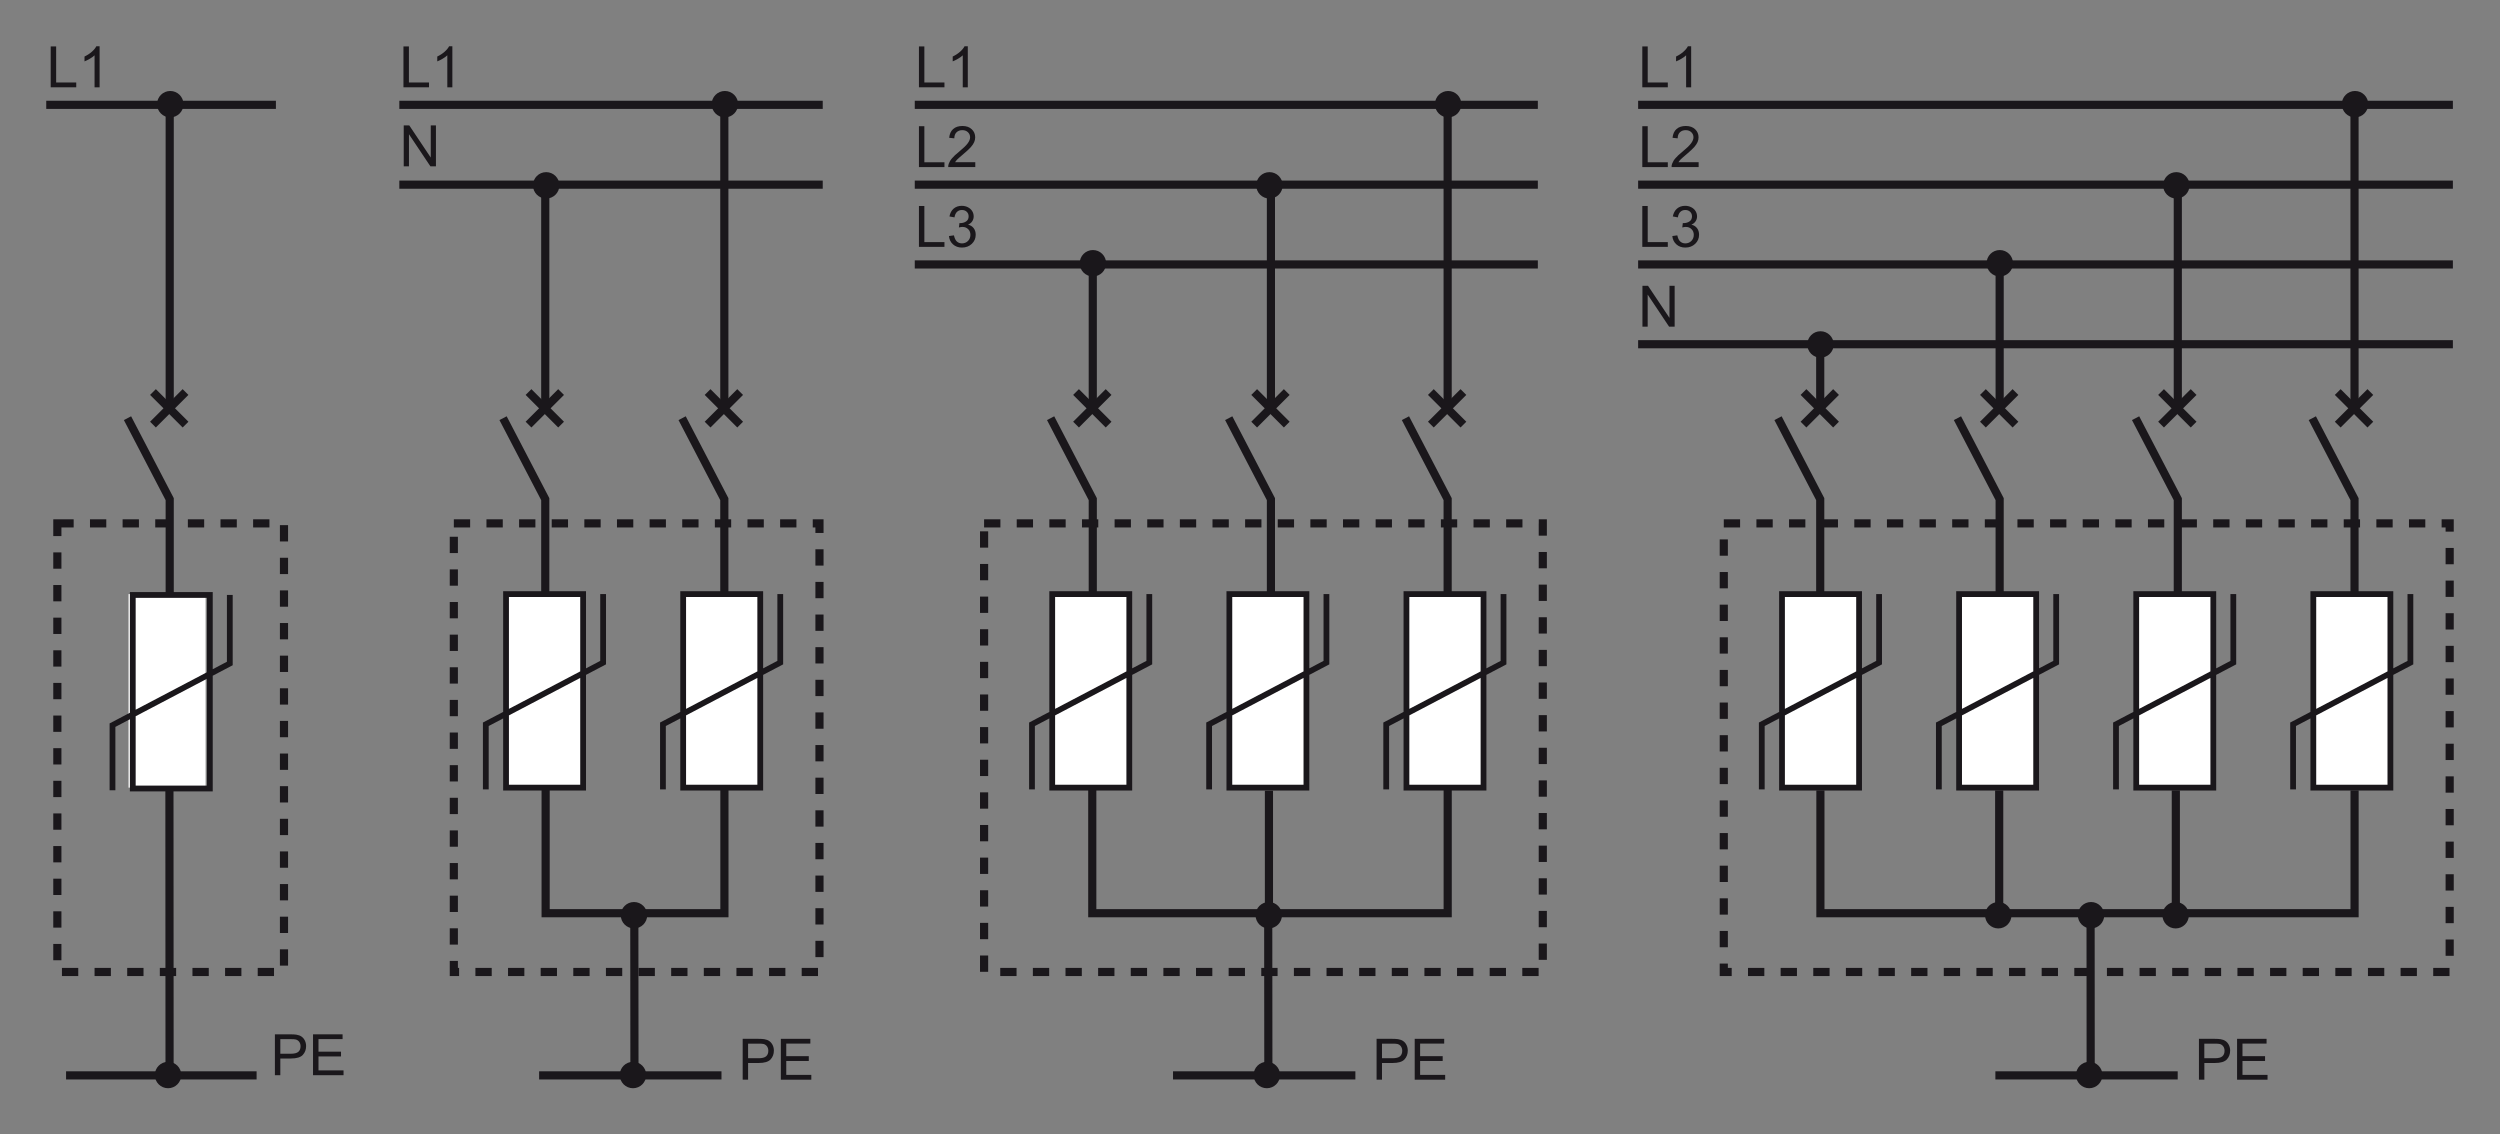 <?xml version="1.0" encoding="iso-8859-1"?>
<!-- Generator: Adobe Illustrator 22.1.0, SVG Export Plug-In . SVG Version: 6.00 Build 0)  -->
<svg version="1.1" id="Calque_1" xmlns="http://www.w3.org/2000/svg" xmlns:xlink="http://www.w3.org/1999/xlink" x="0px" y="0px"
	 width="544.92px" height="247.28px" viewBox="0 0 544.92 247.28" style="enable-background:new 0 0 544.92 247.28;"
	 xml:space="preserve">
<rect x="0" y="0" width="544.92" height="247.28" fill="#808080" stroke="none"/>
<style type="text/css">
	.st0{fill:none;stroke:#1A171B;stroke-width:1.778;stroke-miterlimit:3.864;}
	.st1{fill:#1A171B;}
	.st2{fill:#FFFFFF;}
	.st3{fill:none;stroke:#1A171B;stroke-width:1.26;}
	.st4{fill:none;stroke:#1A171B;stroke-width:1.778;stroke-miterlimit:3.864;}
	.st5{fill-rule:evenodd;clip-rule:evenodd;fill:#1A171B;}
	.st6{fill:none;stroke:#1A171B;stroke-width:1.778;stroke-miterlimit:3.864;stroke-dasharray:3.556,3.556;}
	.st7{fill:none;stroke:#1A171B;stroke-width:1.778;}
</style>
<path class="st0" d="M513.22,172.28v26.77H396.79v-26.77 M474.26,199.05v-26.77 M435.76,199.05v-26.77"/>
<polygon class="st1" points="358,71.21 358,62.3 359.22,62.3 363.89,69.29 363.89,62.3 365.02,62.3 365.02,71.21 363.81,71.21 
	359.14,64.21 359.14,71.21 358,71.21 "/>
<polygon class="st1" points="88,36.25 88,27.34 89.21,27.34 93.89,34.34 93.89,27.34 95.02,27.34 95.02,36.25 93.81,36.25 
	89.14,29.26 89.14,36.25 88,36.25 "/>
<line class="st0" x1="357.06" y1="75.03" x2="534.65" y2="75.03"/>
<polygon class="st1" points="357.97,53.81 357.97,44.9 359.15,44.9 359.15,52.77 363.53,52.77 363.53,53.81 357.97,53.81 "/>
<path class="st1" d="M364.51,51.45l1.09-0.15c0.13,0.62,0.34,1.07,0.64,1.34c0.3,0.27,0.67,0.41,1.11,0.41
	c0.52,0,0.96-0.18,1.31-0.53c0.35-0.36,0.53-0.8,0.53-1.33c0-0.5-0.16-0.92-0.49-1.24c-0.33-0.33-0.74-0.49-1.25-0.49
	c-0.21,0-0.46,0.04-0.77,0.12l0.12-0.96c0.07,0.01,0.13,0.01,0.18,0.01c0.47,0,0.89-0.12,1.26-0.36c0.38-0.24,0.56-0.62,0.56-1.12
	c0-0.4-0.14-0.73-0.41-0.99c-0.27-0.26-0.62-0.39-1.05-0.39c-0.43,0-0.78,0.13-1.07,0.4c-0.28,0.27-0.47,0.67-0.55,1.21l-1.1-0.2
	c0.14-0.73,0.44-1.3,0.91-1.71c0.47-0.4,1.06-0.61,1.77-0.61c0.49,0,0.93,0.1,1.34,0.31c0.41,0.21,0.72,0.49,0.94,0.85
	c0.22,0.36,0.32,0.74,0.32,1.15c0,0.38-0.1,0.73-0.31,1.05c-0.2,0.32-0.51,0.57-0.92,0.75c0.53,0.12,0.93,0.37,1.23,0.76
	c0.29,0.38,0.44,0.86,0.44,1.44c0,0.78-0.28,1.44-0.85,1.98c-0.57,0.54-1.28,0.81-2.15,0.81c-0.78,0-1.43-0.23-1.95-0.7
	C364.88,52.8,364.58,52.19,364.51,51.45L364.51,51.45z"/>
<line class="st0" x1="357.06" y1="57.64" x2="534.65" y2="57.64"/>
<polygon class="st1" points="357.97,36.42 357.97,27.51 359.15,27.51 359.15,35.37 363.53,35.37 363.53,36.42 357.97,36.42 "/>
<path class="st1" d="M370.25,35.37v1.04h-5.9c-0.01-0.26,0.03-0.52,0.13-0.76c0.15-0.4,0.39-0.8,0.73-1.18
	c0.33-0.39,0.81-0.84,1.43-1.34c0.96-0.79,1.62-1.42,1.96-1.89c0.34-0.46,0.52-0.9,0.52-1.32c0-0.43-0.16-0.8-0.47-1.1
	c-0.31-0.3-0.72-0.45-1.22-0.45c-0.53,0-0.95,0.16-1.27,0.47c-0.32,0.32-0.48,0.75-0.48,1.31l-1.12-0.11
	c0.08-0.84,0.37-1.48,0.87-1.92c0.5-0.44,1.18-0.66,2.02-0.66c0.86,0,1.53,0.24,2.03,0.71c0.5,0.47,0.75,1.06,0.75,1.76
	c0,0.36-0.07,0.71-0.22,1.05c-0.15,0.34-0.39,0.71-0.73,1.09c-0.34,0.38-0.9,0.9-1.69,1.57c-0.66,0.55-1.08,0.93-1.27,1.12
	c-0.19,0.2-0.34,0.39-0.47,0.59H370.25L370.25,35.37z"/>
<line class="st0" x1="357.06" y1="40.25" x2="534.65" y2="40.25"/>
<polygon class="st1" points="357.97,19.03 357.97,10.12 359.15,10.12 359.15,17.98 363.53,17.98 363.53,19.03 357.97,19.03 "/>
<path class="st1" d="M368.62,19.03h-1.1v-6.97c-0.26,0.25-0.61,0.5-1.04,0.75c-0.43,0.25-0.81,0.44-1.15,0.57v-1.06
	c0.61-0.29,1.15-0.64,1.61-1.05c0.46-0.41,0.78-0.81,0.97-1.19h0.71V19.03L368.62,19.03z"/>
<line class="st0" x1="357.06" y1="22.85" x2="534.65" y2="22.85"/>
<path class="st1" d="M393.93,75.08c0-1.59,1.29-2.88,2.88-2.88c1.59,0,2.88,1.29,2.88,2.88c0,1.59-1.29,2.88-2.88,2.88
	C395.22,77.96,393.93,76.68,393.93,75.08L393.93,75.08z"/>
<polygon class="st2" points="427.02,129.49 443.83,129.49 443.83,171.68 427.02,171.68 427.02,129.49 "/>
<path class="st3" d="M427.02,129.49h16.8v42.19h-16.8V129.49L427.02,129.49z M422.61,172.06v-14.19l25.57-13.44v-14.94"/>
<polygon class="st2" points="465.63,129.49 482.43,129.49 482.43,171.68 465.63,171.68 465.63,129.49 "/>
<path class="st3" d="M465.63,129.49h16.8v42.19h-16.8V129.49L465.63,129.49z M461.22,172.06v-14.19l25.57-13.44v-14.94"/>
<polygon class="st2" points="504.23,129.49 521.04,129.49 521.04,171.68 504.23,171.68 504.23,129.49 "/>
<path class="st3" d="M504.23,129.49h16.8v42.19h-16.8V129.49L504.23,129.49z M499.82,172.06v-14.19l25.57-13.44v-14.94"/>
<polygon class="st2" points="388.42,129.49 405.22,129.49 405.22,171.68 388.42,171.68 388.42,129.49 "/>
<path class="st3" d="M388.42,129.49h16.8v42.19h-16.8V129.49L388.42,129.49z M384.01,172.06v-14.19l25.57-13.44v-14.94"/>
<path class="st1" d="M433.01,57.38c0-1.59,1.29-2.88,2.88-2.88c1.59,0,2.88,1.29,2.88,2.88c0,1.59-1.29,2.88-2.88,2.88
	C434.3,60.26,433.01,58.97,433.01,57.38L433.01,57.38z"/>
<path class="st1" d="M471.49,40.4c0-1.59,1.29-2.88,2.88-2.88c1.59,0,2.88,1.29,2.88,2.88c0,1.59-1.29,2.88-2.88,2.88
	C472.78,43.28,471.49,41.99,471.49,40.4L471.49,40.4z"/>
<path class="st1" d="M510.44,22.71c0-1.59,1.29-2.88,2.88-2.88c1.59,0,2.88,1.29,2.88,2.88c0,1.59-1.29,2.88-2.88,2.88
	C511.73,25.59,510.44,24.3,510.44,22.71L510.44,22.71z"/>
<path class="st1" d="M432.68,199.49c0-1.59,1.29-2.88,2.88-2.88s2.88,1.29,2.88,2.88s-1.29,2.88-2.88,2.88
	S432.68,201.08,432.68,199.49L432.68,199.49z"/>
<path class="st1" d="M452.9,199.49c0-1.59,1.29-2.88,2.88-2.88c1.59,0,2.88,1.29,2.88,2.88s-1.29,2.88-2.88,2.88
	C454.19,202.37,452.9,201.08,452.9,199.49L452.9,199.49z"/>
<path class="st1" d="M471.34,199.49c0-1.59,1.29-2.88,2.88-2.88c1.59,0,2.88,1.29,2.88,2.88s-1.29,2.88-2.88,2.88
	C472.63,202.37,471.34,201.08,471.34,199.49L471.34,199.49z"/>
<line class="st4" x1="434.93" y1="234.4" x2="474.67" y2="234.4"/>
<path class="st5" d="M479.3,235.34v-8.91h3.36c0.59,0,1.04,0.03,1.35,0.08c0.44,0.07,0.81,0.21,1.1,0.42
	c0.3,0.2,0.53,0.49,0.72,0.86c0.18,0.37,0.27,0.77,0.27,1.21c0,0.76-0.24,1.4-0.72,1.92c-0.48,0.52-1.35,0.78-2.61,0.78h-2.29v3.64
	H479.3L479.3,235.34z M480.48,230.66h2.3c0.76,0,1.31-0.14,1.62-0.42c0.32-0.28,0.48-0.68,0.48-1.2c0-0.37-0.09-0.69-0.28-0.96
	c-0.19-0.26-0.44-0.44-0.75-0.52c-0.2-0.06-0.57-0.08-1.1-0.08h-2.28V230.66L480.48,230.66z"/>
<polygon class="st1" points="487.61,235.34 487.61,226.43 494.04,226.43 494.04,227.47 488.79,227.47 488.79,230.21 493.71,230.21 
	493.71,231.26 488.79,231.26 488.79,234.29 494.25,234.29 494.25,235.34 487.61,235.34 "/>
<line class="st0" x1="455.7" y1="233.09" x2="455.68" y2="199.12"/>
<path class="st1" d="M452.5,234.32c0-1.59,1.29-2.88,2.88-2.88c1.59,0,2.88,1.29,2.88,2.88c0,1.59-1.29,2.88-2.88,2.88
	C453.79,237.2,452.5,235.91,452.5,234.32L452.5,234.32z"/>
<path class="st0" d="M276.59,199.05v-26.7 M315.55,129.68v69.37h-77.39h-0.08v-27"/>
<polygon class="st1" points="200.3,53.81 200.3,44.9 201.48,44.9 201.48,52.77 205.86,52.77 205.86,53.81 200.3,53.81 "/>
<path class="st1" d="M206.84,51.45l1.09-0.15c0.13,0.62,0.34,1.07,0.64,1.34c0.3,0.27,0.67,0.41,1.11,0.41
	c0.52,0,0.96-0.18,1.31-0.53c0.35-0.36,0.53-0.8,0.53-1.33c0-0.5-0.16-0.92-0.49-1.24c-0.33-0.33-0.74-0.49-1.25-0.49
	c-0.21,0-0.46,0.04-0.77,0.12l0.12-0.96c0.07,0.01,0.13,0.01,0.18,0.01c0.47,0,0.89-0.12,1.26-0.36c0.37-0.24,0.56-0.62,0.56-1.12
	c0-0.4-0.14-0.73-0.41-0.99c-0.27-0.26-0.62-0.39-1.05-0.39c-0.43,0-0.78,0.13-1.07,0.4c-0.28,0.27-0.47,0.67-0.55,1.21l-1.1-0.2
	c0.14-0.73,0.44-1.3,0.91-1.71c0.47-0.4,1.06-0.61,1.77-0.61c0.49,0,0.93,0.1,1.34,0.31c0.41,0.21,0.72,0.49,0.94,0.85
	c0.22,0.36,0.32,0.74,0.32,1.15c0,0.38-0.1,0.73-0.31,1.05c-0.2,0.32-0.51,0.57-0.92,0.75c0.53,0.12,0.93,0.37,1.23,0.76
	c0.29,0.38,0.44,0.86,0.44,1.44c0,0.78-0.28,1.44-0.85,1.98c-0.57,0.54-1.28,0.81-2.15,0.81c-0.78,0-1.43-0.23-1.95-0.7
	C207.21,52.8,206.91,52.19,206.84,51.45L206.84,51.45z"/>
<line class="st0" x1="199.39" y1="57.64" x2="335.2" y2="57.64"/>
<polygon class="st1" points="200.3,36.42 200.3,27.51 201.48,27.51 201.48,35.37 205.86,35.37 205.86,36.42 200.3,36.42 "/>
<path class="st1" d="M212.58,35.37v1.04h-5.9c-0.01-0.26,0.03-0.52,0.13-0.76c0.15-0.4,0.39-0.8,0.73-1.18
	c0.33-0.39,0.81-0.84,1.43-1.34c0.96-0.79,1.62-1.42,1.96-1.89c0.34-0.46,0.52-0.9,0.52-1.32c0-0.43-0.16-0.8-0.47-1.1
	c-0.31-0.3-0.72-0.45-1.22-0.45c-0.53,0-0.95,0.16-1.27,0.47c-0.32,0.32-0.48,0.75-0.48,1.31l-1.12-0.11
	c0.08-0.84,0.37-1.48,0.87-1.92c0.5-0.44,1.18-0.66,2.02-0.66c0.86,0,1.53,0.24,2.03,0.71c0.5,0.47,0.75,1.06,0.75,1.76
	c0,0.36-0.07,0.71-0.22,1.05c-0.15,0.34-0.39,0.71-0.73,1.09c-0.34,0.38-0.9,0.9-1.69,1.57c-0.66,0.55-1.08,0.93-1.27,1.12
	c-0.19,0.2-0.34,0.39-0.47,0.59H212.58L212.58,35.37z"/>
<line class="st0" x1="199.39" y1="40.25" x2="335.2" y2="40.25"/>
<polygon class="st1" points="200.3,19.03 200.3,10.12 201.48,10.12 201.48,17.98 205.86,17.98 205.86,19.03 200.3,19.03 "/>
<path class="st1" d="M210.95,19.03h-1.1v-6.97c-0.26,0.25-0.61,0.5-1.04,0.75c-0.43,0.25-0.81,0.44-1.15,0.57v-1.06
	c0.61-0.29,1.15-0.64,1.61-1.05c0.46-0.41,0.78-0.81,0.97-1.19h0.71V19.03L210.95,19.03z"/>
<line class="st0" x1="199.39" y1="22.85" x2="335.2" y2="22.85"/>
<polygon class="st2" points="229.35,129.49 246.16,129.49 246.16,171.68 229.35,171.68 229.35,129.49 "/>
<path class="st3" d="M229.35,129.49h16.8v42.19h-16.8V129.49L229.35,129.49z M224.94,172.06v-14.19l25.57-13.44v-14.94"/>
<polygon class="st2" points="267.96,129.49 284.76,129.49 284.76,171.68 267.96,171.68 267.96,129.49 "/>
<path class="st3" d="M267.96,129.49h16.8v42.19h-16.8V129.49L267.96,129.49z M263.55,172.06v-14.19l25.57-13.44v-14.94"/>
<polygon class="st2" points="306.56,129.49 323.37,129.49 323.37,171.68 306.56,171.68 306.56,129.49 "/>
<path class="st3" d="M306.56,129.49h16.8v42.19h-16.8V129.49L306.56,129.49z M302.15,172.06v-14.19l25.57-13.44v-14.94"/>
<path class="st1" d="M235.34,57.38c0-1.59,1.29-2.88,2.88-2.88s2.88,1.29,2.88,2.88c0,1.59-1.29,2.88-2.88,2.88
	S235.34,58.97,235.34,57.38L235.34,57.38z"/>
<path class="st1" d="M273.82,40.4c0-1.59,1.29-2.88,2.88-2.88c1.59,0,2.88,1.29,2.88,2.88c0,1.59-1.29,2.88-2.88,2.88
	C275.11,43.28,273.82,41.99,273.82,40.4L273.82,40.4z"/>
<path class="st1" d="M312.77,22.71c0-1.59,1.29-2.88,2.88-2.88c1.59,0,2.88,1.29,2.88,2.88c0,1.59-1.29,2.88-2.88,2.88
	C314.06,25.59,312.77,24.3,312.77,22.71L312.77,22.71z"/>
<path class="st1" d="M273.67,199.49c0-1.59,1.29-2.88,2.88-2.88s2.88,1.29,2.88,2.88s-1.29,2.88-2.88,2.88
	S273.67,201.08,273.67,199.49L273.67,199.49z"/>
<path class="st1" d="M135.31,199.49c0-1.59,1.29-2.88,2.88-2.88c1.59,0,2.88,1.29,2.88,2.88s-1.29,2.88-2.88,2.88
	C136.6,202.37,135.31,201.08,135.31,199.49L135.31,199.49z"/>
<line class="st4" x1="255.68" y1="234.4" x2="295.43" y2="234.4"/>
<path class="st5" d="M300.05,235.34v-8.91h3.36c0.59,0,1.04,0.03,1.35,0.08c0.44,0.07,0.81,0.21,1.1,0.42
	c0.3,0.2,0.53,0.49,0.72,0.86c0.18,0.37,0.27,0.77,0.27,1.21c0,0.76-0.24,1.4-0.72,1.92c-0.48,0.52-1.35,0.78-2.61,0.78h-2.29v3.64
	H300.05L300.05,235.34z M301.23,230.66h2.3c0.76,0,1.31-0.14,1.63-0.42c0.32-0.28,0.48-0.68,0.48-1.2c0-0.37-0.09-0.69-0.28-0.96
	c-0.19-0.26-0.44-0.44-0.75-0.52c-0.2-0.06-0.57-0.08-1.1-0.08h-2.28V230.66L301.23,230.66z"/>
<polygon class="st1" points="308.36,235.34 308.36,226.43 314.79,226.43 314.79,227.47 309.54,227.47 309.54,230.21 314.46,230.21 
	314.46,231.26 309.54,231.26 309.54,234.29 315,234.29 315,235.34 308.36,235.34 "/>
<line class="st0" x1="276.46" y1="233.09" x2="276.43" y2="199.12"/>
<path class="st1" d="M273.25,234.32c0-1.59,1.29-2.88,2.88-2.88c1.59,0,2.88,1.29,2.88,2.88c0,1.59-1.29,2.88-2.88,2.88
	C274.54,237.2,273.25,235.91,273.25,234.32L273.25,234.32z"/>
<rect x="375.73" y="114.08" class="st6" width="158.22" height="97.78"/>
<rect x="214.5" y="114.08" class="st6" width="121.78" height="97.78"/>
<path class="st0" d="M157.9,172.05v27h-38.83h-0.14v-27 M157.9,129.39 M157.9,22.81"/>
<line class="st0" x1="87.04" y1="40.25" x2="179.33" y2="40.25"/>
<polygon class="st1" points="87.94,19.03 87.94,10.12 89.13,10.12 89.13,17.98 93.51,17.98 93.51,19.03 87.94,19.03 "/>
<path class="st1" d="M98.6,19.03h-1.1v-6.97c-0.26,0.25-0.61,0.5-1.04,0.75c-0.43,0.25-0.81,0.44-1.15,0.57v-1.06
	c0.61-0.29,1.15-0.64,1.61-1.05c0.46-0.41,0.78-0.81,0.97-1.19h0.71V19.03L98.6,19.03z"/>
<line class="st0" x1="87.04" y1="22.85" x2="179.33" y2="22.85"/>
<polygon class="st2" points="110.3,129.49 127.11,129.49 127.11,171.68 110.3,171.68 110.3,129.49 "/>
<path class="st3" d="M110.3,129.49h16.8v42.19h-16.8V129.49L110.3,129.49z M105.89,172.06v-14.19l25.57-13.44v-14.94"/>
<polygon class="st2" points="148.91,129.49 165.71,129.49 165.71,171.68 148.91,171.68 148.91,129.49 "/>
<path class="st3" d="M148.91,129.49h16.8v42.19h-16.8V129.49L148.91,129.49z M144.5,172.06v-14.19l25.57-13.44v-14.94"/>
<path class="st1" d="M116.17,40.4c0-1.59,1.29-2.88,2.88-2.88c1.59,0,2.88,1.29,2.88,2.88c0,1.59-1.29,2.88-2.88,2.88
	C117.46,43.28,116.17,41.99,116.17,40.4L116.17,40.4z"/>
<path class="st1" d="M155.12,22.71c0-1.59,1.29-2.88,2.88-2.88c1.59,0,2.88,1.29,2.88,2.88c0,1.59-1.29,2.88-2.88,2.88
	C156.41,25.59,155.12,24.3,155.12,22.71L155.12,22.71z"/>
<line class="st4" x1="117.51" y1="234.4" x2="157.26" y2="234.4"/>
<path class="st5" d="M161.88,235.34v-8.91h3.36c0.59,0,1.04,0.03,1.35,0.08c0.44,0.07,0.81,0.21,1.1,0.42
	c0.3,0.2,0.53,0.49,0.72,0.86c0.18,0.37,0.27,0.77,0.27,1.21c0,0.76-0.24,1.4-0.72,1.92c-0.48,0.52-1.35,0.78-2.61,0.78h-2.29v3.64
	H161.88L161.88,235.34z M163.06,230.66h2.3c0.76,0,1.31-0.14,1.63-0.42c0.32-0.28,0.48-0.68,0.48-1.2c0-0.37-0.09-0.69-0.28-0.96
	c-0.19-0.26-0.44-0.44-0.75-0.52c-0.2-0.06-0.57-0.08-1.1-0.08h-2.28V230.66L163.06,230.66z"/>
<polygon class="st1" points="170.2,235.34 170.2,226.43 176.63,226.43 176.63,227.47 171.38,227.47 171.38,230.21 176.29,230.21 
	176.29,231.26 171.38,231.26 171.38,234.29 176.84,234.29 176.84,235.34 170.2,235.34 "/>
<line class="st0" x1="138.29" y1="233.09" x2="138.26" y2="199.12"/>
<path class="st1" d="M135.09,234.32c0-1.59,1.29-2.88,2.88-2.88c1.59,0,2.88,1.29,2.88,2.88c0,1.59-1.29,2.88-2.88,2.88
	C136.38,237.2,135.09,235.91,135.09,234.32L135.09,234.32z"/>
<rect x="98.92" y="114.08" class="st6" width="79.7" height="97.78"/>
<g>
	<line class="st0" x1="396.75" y1="88.47" x2="396.75" y2="76.05"/>
	<path class="st0" d="M396.75,129.68V108.8c-9.2-17.65-9.2-17.65-9.2-17.65"/>
	<line class="st7" x1="393.1" y1="92.55" x2="400.2" y2="85.45"/>
	<line class="st7" x1="400.2" y1="92.55" x2="393.1" y2="85.45"/>
</g>
<g>
	<line class="st0" x1="474.69" y1="88.47" x2="474.69" y2="40.79"/>
	<path class="st0" d="M474.69,129.68V108.8c-9.2-17.65-9.2-17.65-9.2-17.65"/>
	<line class="st7" x1="471.04" y1="92.55" x2="478.14" y2="85.45"/>
	<line class="st7" x1="478.14" y1="92.55" x2="471.04" y2="85.45"/>
</g>
<g>
	<line class="st0" x1="513.21" y1="88.47" x2="513.21" y2="23.31"/>
	<path class="st0" d="M513.21,129.68V108.8c-9.2-17.65-9.2-17.65-9.2-17.65"/>
	<line class="st7" x1="509.55" y1="92.55" x2="516.66" y2="85.45"/>
	<line class="st7" x1="516.66" y1="92.55" x2="509.55" y2="85.45"/>
</g>
<g>
	<line class="st0" x1="435.86" y1="88.47" x2="435.86" y2="58.57"/>
	<path class="st0" d="M435.86,129.68V108.8c-9.2-17.65-9.2-17.65-9.2-17.65"/>
	<line class="st7" x1="432.21" y1="92.55" x2="439.31" y2="85.45"/>
	<line class="st7" x1="439.31" y1="92.55" x2="432.21" y2="85.45"/>
</g>
<g>
	<line class="st0" x1="277.02" y1="88.47" x2="277.02" y2="40.79"/>
	<path class="st0" d="M277.02,129.68V108.8c-9.2-17.65-9.2-17.65-9.2-17.65"/>
	<line class="st7" x1="273.37" y1="92.55" x2="280.47" y2="85.45"/>
	<line class="st7" x1="280.47" y1="92.55" x2="273.37" y2="85.45"/>
</g>
<g>
	<line class="st0" x1="315.54" y1="88.47" x2="315.54" y2="23.31"/>
	<path class="st0" d="M315.54,129.68V108.8c-9.2-17.65-9.2-17.65-9.2-17.65"/>
	<line class="st7" x1="311.88" y1="92.55" x2="318.98" y2="85.45"/>
	<line class="st7" x1="318.98" y1="92.55" x2="311.88" y2="85.45"/>
</g>
<g>
	<line class="st0" x1="118.85" y1="88.47" x2="118.85" y2="40.79"/>
	<path class="st0" d="M118.85,129.68V108.8c-9.2-17.65-9.2-17.65-9.2-17.65"/>
	<line class="st7" x1="115.2" y1="92.55" x2="122.3" y2="85.45"/>
	<line class="st7" x1="122.3" y1="92.55" x2="115.2" y2="85.45"/>
</g>
<g>
	<line class="st0" x1="157.88" y1="88.47" x2="157.88" y2="23.31"/>
	<path class="st0" d="M157.88,129.68V108.8c-9.2-17.65-9.2-17.65-9.2-17.65"/>
	<line class="st7" x1="154.23" y1="92.55" x2="161.33" y2="85.45"/>
	<line class="st7" x1="161.33" y1="92.55" x2="154.23" y2="85.45"/>
</g>
<g>
	<line class="st0" x1="238.19" y1="88.47" x2="238.19" y2="58.57"/>
	<path class="st0" d="M238.19,129.68V108.8C229,91.15,229,91.15,229,91.15"/>
	<line class="st7" x1="234.54" y1="92.55" x2="241.64" y2="85.45"/>
	<line class="st7" x1="241.64" y1="92.55" x2="234.54" y2="85.45"/>
</g>
<polygon class="st1" points="11.05,19.03 11.05,10.12 12.24,10.12 12.24,17.98 16.62,17.98 16.62,19.03 11.05,19.03 "/>
<path class="st1" d="M21.71,19.03h-1.1v-6.97c-0.26,0.25-0.61,0.5-1.04,0.75c-0.43,0.25-0.81,0.44-1.15,0.57v-1.06
	c0.61-0.29,1.15-0.64,1.61-1.05c0.46-0.41,0.78-0.81,0.97-1.19h0.71V19.03L21.71,19.03z"/>
<line class="st4" x1="14.4" y1="234.4" x2="55.93" y2="234.4"/>
<line class="st0" x1="36.96" y1="233.09" x2="36.93" y2="172.29"/>
<path class="st1" d="M33.75,234.32c0-1.59,1.29-2.88,2.88-2.88c1.59,0,2.88,1.29,2.88,2.88c0,1.59-1.29,2.88-2.88,2.88
	C35.04,237.2,33.75,235.91,33.75,234.32L33.75,234.32z"/>
<rect x="12.5" y="114.08" class="st6" width="49.4" height="97.78"/>
<path class="st0" d="M37.01,129.39 M37.01,22.81"/>
<line class="st0" x1="10.08" y1="22.85" x2="60.14" y2="22.85"/>
<polygon class="st2" points="28.02,129.49 44.82,129.49 44.82,171.68 28.02,171.68 28.02,129.49 "/>
<path class="st1" d="M34.23,22.71c0-1.59,1.29-2.88,2.88-2.88c1.59,0,2.88,1.29,2.88,2.88c0,1.59-1.29,2.88-2.88,2.88
	C35.52,25.59,34.23,24.3,34.23,22.71L34.23,22.71z"/>
<g>
	<line class="st0" x1="36.99" y1="88.47" x2="36.99" y2="23.31"/>
	<path class="st0" d="M36.99,129.68V108.8c-9.2-17.65-9.2-17.65-9.2-17.65"/>
	<line class="st7" x1="33.34" y1="92.55" x2="40.44" y2="85.45"/>
	<line class="st7" x1="40.44" y1="92.55" x2="33.34" y2="85.45"/>
</g>
<path class="st5" d="M59.92,234.36v-8.91h3.36c0.59,0,1.04,0.03,1.35,0.08c0.44,0.07,0.81,0.21,1.1,0.42
	c0.3,0.2,0.53,0.49,0.72,0.86c0.18,0.37,0.27,0.77,0.27,1.21c0,0.76-0.24,1.4-0.72,1.92c-0.48,0.52-1.35,0.78-2.61,0.78H61.1v3.64
	H59.92L59.92,234.36z M61.1,229.68h2.3c0.76,0,1.31-0.14,1.63-0.42c0.32-0.28,0.48-0.68,0.48-1.2c0-0.38-0.09-0.69-0.28-0.96
	c-0.19-0.26-0.44-0.44-0.75-0.52c-0.2-0.06-0.57-0.08-1.1-0.08H61.1V229.68L61.1,229.68z"/>
<polygon class="st1" points="68.23,234.36 68.23,225.45 74.67,225.45 74.67,226.49 69.42,226.49 69.42,229.23 74.33,229.23 
	74.33,230.27 69.42,230.27 69.42,233.31 74.88,233.31 74.88,234.36 68.23,234.36 "/>
<path class="st3" d="M28.94,129.68h16.8v42.19h-16.8V129.68L28.94,129.68z M24.52,172.25v-14.19l25.57-13.44v-14.94"/>
<g>
</g>
<g>
</g>
<g>
</g>
<g>
</g>
<g>
</g>
<g>
</g>
<g>
</g>
<g>
</g>
<g>
</g>
<g>
</g>
<g>
</g>
<g>
</g>
</svg>
